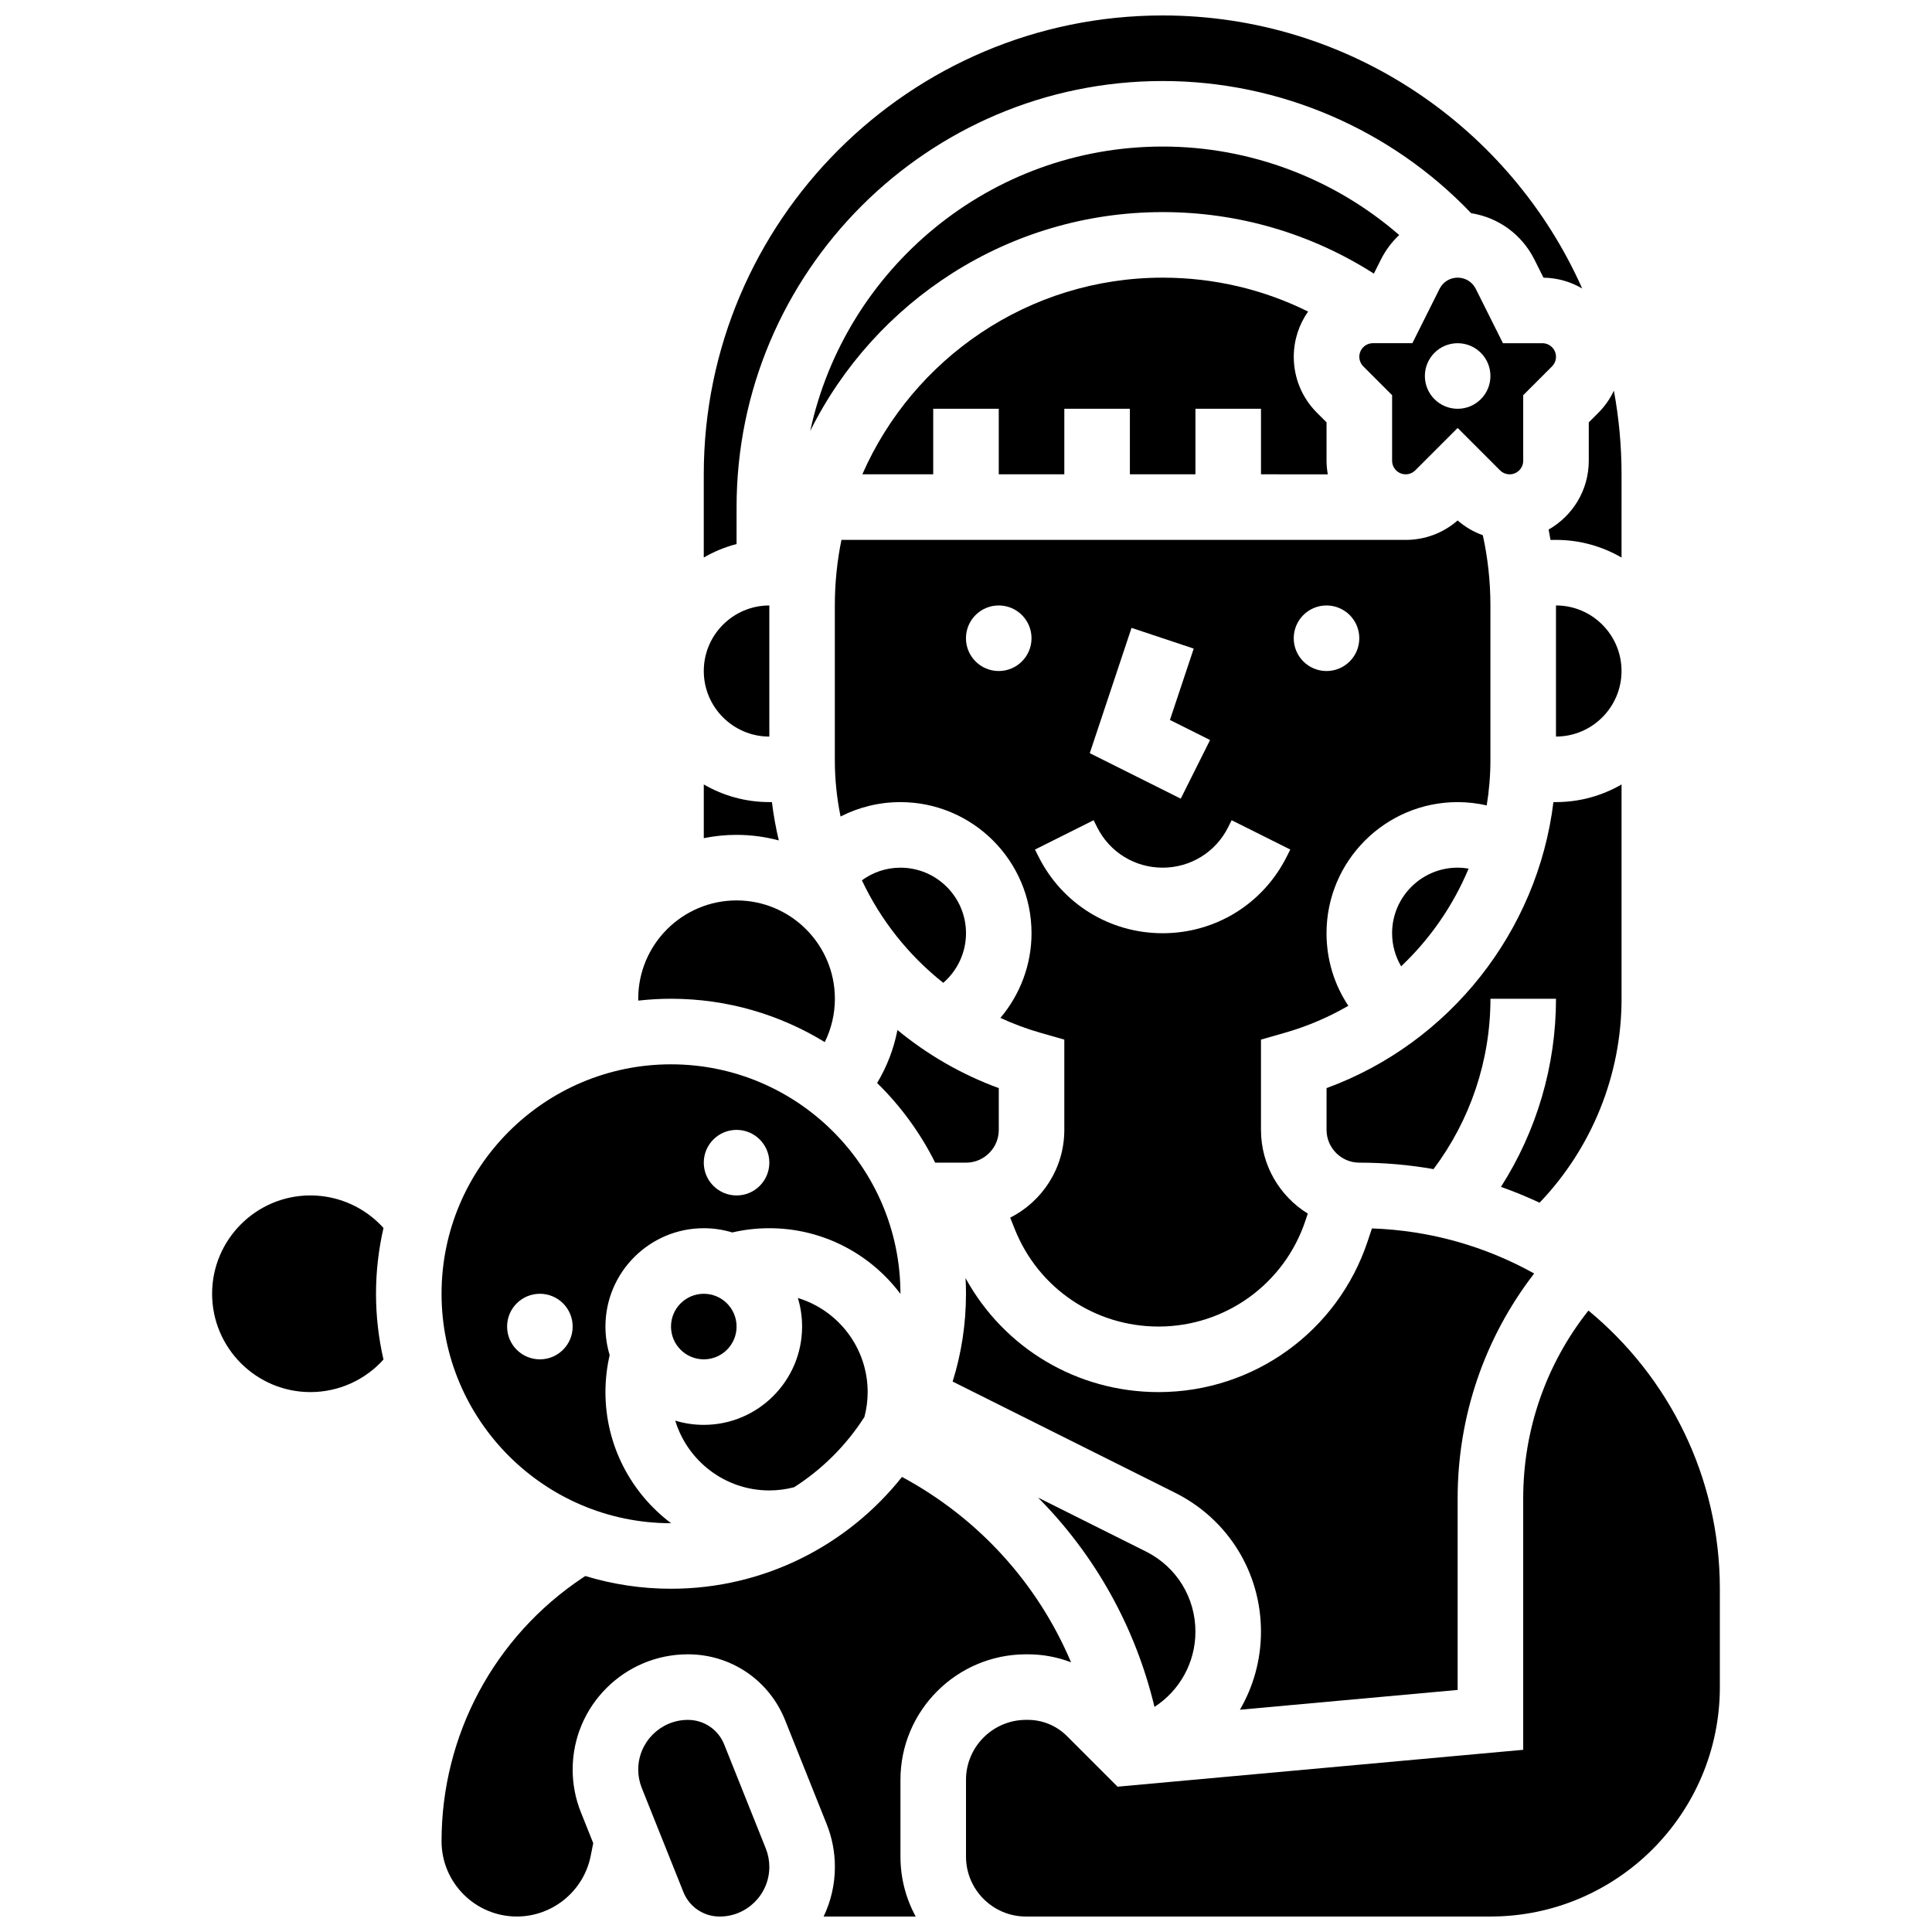 <?xml version="1.0" encoding="UTF-8"?>
<!-- Uploaded to: SVG Repo, www.svgrepo.com, Generator: SVG Repo Mixer Tools -->
<svg width="800px" height="800px" version="1.1" viewBox="144 144 512 512" xmlns="http://www.w3.org/2000/svg">
 <defs>
  <clipPath id="d">
   <path d="m313 599h35v52.902h-35z"/>
  </clipPath>
  <clipPath id="c">
   <path d="m330 148.09h234v143.91h-234z"/>
  </clipPath>
  <clipPath id="b">
   <path d="m261 535h167v116.9h-167z"/>
  </clipPath>
  <clipPath id="a">
   <path d="m400 491h200v160.9h-200z"/>
  </clipPath>
 </defs>
 <path d="m393.98 404.46c3.754-3.258 6.023-8.039 6.023-13.145 0-9.578-7.793-17.371-17.371-17.371-3.742 0-7.281 1.199-10.219 3.348 4.981 10.574 12.375 19.898 21.566 27.168z"/>
 <path d="m512.92 391.31c0 3.156 0.855 6.152 2.394 8.773 7.684-7.269 13.793-16.102 17.883-25.895-0.953-0.16-1.922-0.25-2.902-0.25-9.582-0.004-17.375 7.793-17.375 17.371z"/>
 <path d="m382.62 356.57c19.16 0 34.746 15.586 34.746 34.746 0 8.352-3.035 16.27-8.25 22.441 3.406 1.566 6.953 2.902 10.637 3.953l6.301 1.801v23.922c0 10.156-5.848 18.969-14.344 23.266l1.223 3.059c6.266 15.672 21.219 25.793 38.094 25.793 17.688 0 33.328-11.273 38.922-28.055l0.629-1.883c-7.438-4.59-12.406-12.812-12.406-22.18v-23.926l6.301-1.801c5.984-1.711 11.629-4.133 16.855-7.16-3.742-5.609-5.785-12.238-5.785-19.23 0-19.16 15.586-34.746 34.746-34.746 2.613 0 5.195 0.305 7.707 0.871 0.641-3.926 0.98-7.93 0.98-11.992v-40.996c0-6.289-0.68-12.527-2.008-18.609-2.434-0.871-4.695-2.188-6.68-3.918-3.82 3.336-8.656 5.156-13.777 5.156l-149.52-0.004c-1.145 5.613-1.75 11.426-1.75 17.371v41c0 5.082 0.527 10.082 1.52 14.934 4.832-2.473 10.234-3.812 15.855-3.812zm112.92-52.117c4.797 0 8.688 3.891 8.688 8.688s-3.891 8.688-8.688 8.688-8.688-3.891-8.688-8.688c0.004-4.801 3.891-8.688 8.688-8.688zm-51.672 5.938 16.48 5.496-6.305 18.91 10.637 5.316-7.769 15.539-24.109-12.055zm-10.047 50.98 0.918 1.832c3.312 6.625 9.969 10.738 17.371 10.738 7.402 0 14.062-4.113 17.371-10.738l0.918-1.836 15.539 7.769-0.918 1.832c-6.273 12.555-18.883 20.348-32.91 20.348-14.027 0-26.641-7.793-32.91-20.34l-0.918-1.832zm-25.145-56.918c4.797 0 8.688 3.891 8.688 8.688s-3.891 8.688-8.688 8.688-8.688-3.891-8.688-8.688c0.004-4.801 3.891-8.688 8.688-8.688z"/>
 <path d="m573.73 408.68v-56.793c-5.113 2.965-11.047 4.676-17.371 4.676h-0.684c-4.191 34.27-27.496 63.859-60.121 75.793l-0.004 11.07c0 4.789 3.898 8.688 8.688 8.688 6.703 0 13.273 0.59 19.66 1.715 9.75-12.98 15.086-28.824 15.086-45.148h17.371c0 17.75-5.121 35.043-14.586 49.852 3.492 1.234 6.906 2.637 10.234 4.195 13.859-14.484 21.727-33.859 21.727-54.047z"/>
 <path d="m400 452.12c4.789 0 8.688-3.898 8.688-8.688v-11.07c-9.906-3.621-18.941-8.879-26.855-15.395-0.961 4.965-2.785 9.707-5.387 14.039 6.234 6.098 11.453 13.227 15.383 21.113z"/>
 <path d="m554.4 284.34c0.18 0.91 0.352 1.824 0.504 2.742l1.449-0.004c6.324 0 12.258 1.707 17.371 4.676l0.004-22.047c0-7.57-0.703-14.98-2.031-22.176-1.016 2.141-2.383 4.129-4.109 5.856l-2.547 2.543v10.176c0 7.812-4.297 14.621-10.641 18.234z"/>
 <path d="m447.67 555.16-28.574-14.285c15.039 15.148 25.777 34.23 30.852 55.473 6.656-4.301 10.852-11.734 10.852-19.938 0.004-9.059-5.027-17.199-13.129-21.25z"/>
 <path d="m495.88 269.7c-0.203-1.172-0.332-2.371-0.332-3.598v-10.176l-2.547-2.543c-3.957-3.965-6.137-9.23-6.137-14.832 0-4.457 1.41-8.582 3.789-11.984-11.902-5.906-25.012-8.984-38.535-8.984-35.547 0-66.156 21.473-79.59 52.117h18.785v-17.371h17.371v17.371h17.371l0.004-17.371h17.371v17.371h17.371l0.004-17.371h17.371v17.371z"/>
 <path d="m556.35 304.45v34.746c9.578 0 17.371-7.793 17.371-17.371 0.004-9.582-7.789-17.375-17.371-17.375z"/>
 <path d="m530.29 591.85v-50.766c0-21.777 7.137-42.574 20.281-59.594-12.816-7.137-27.438-11.406-42.992-11.945l-1.148 3.438c-7.961 23.891-30.227 39.938-55.402 39.938-21.59 0-40.965-11.648-51.145-30.199 0.074 1.371 0.113 2.75 0.113 4.141 0 8.098-1.238 15.914-3.535 23.266l58.98 29.488c14.02 7.012 22.73 21.105 22.73 36.785 0 7.461-2.008 14.559-5.582 20.695z"/>
 <path d="m358.72 258.2c17.07-34.336 52.52-57.992 93.398-57.992 20.004 0 39.25 5.629 55.973 16.301l1.867-3.731c1.246-2.488 2.898-4.672 4.848-6.492-17.293-15.016-39.559-23.449-62.688-23.449-45.762 0-84.105 32.34-93.398 75.363z"/>
 <path d="m516.52 269.7c0.945 0 1.875-0.383 2.543-1.055l11.23-11.23 11.23 11.23c0.668 0.672 1.598 1.055 2.543 1.055 1.984 0 3.598-1.613 3.598-3.598v-17.371l7.633-7.633c0.672-0.668 1.055-1.598 1.055-2.543 0-1.984-1.613-3.598-3.598-3.598h-10.457l-7.203-14.406c-0.914-1.832-2.754-2.969-4.801-2.969s-3.887 1.137-4.801 2.969l-7.203 14.402h-10.457c-1.984 0-3.598 1.613-3.598 3.598 0 0.945 0.383 1.875 1.055 2.543l7.633 7.633v17.371c0 1.988 1.613 3.602 3.598 3.602zm13.773-34.746c4.797 0 8.688 3.891 8.688 8.688s-3.891 8.688-8.688 8.688-8.688-3.891-8.688-8.688c0.004-4.797 3.891-8.688 8.688-8.688z"/>
 <path d="m321.82 408.68c14.922 0 28.879 4.207 40.754 11.492 1.746-3.543 2.68-7.461 2.68-11.492 0-14.367-11.691-26.059-26.059-26.059-14.367 0-26.059 11.691-26.059 26.059 0 0.164 0.016 0.328 0.02 0.492 2.844-0.316 5.734-0.492 8.664-0.492z"/>
 <g clip-path="url(#d)">
  <path d="m335.92 606.3c-1.582-3.957-5.359-6.512-9.617-6.512-7.258 0-13.164 5.906-13.164 13.164 0 1.684 0.316 3.328 0.941 4.887l11.02 27.555c1.582 3.957 5.359 6.512 9.617 6.512 7.258 0 13.164-5.906 13.164-13.164 0-1.684-0.316-3.328-0.941-4.887z"/>
 </g>
 <path d="m226.27 460.8c-14.367 0-26.059 11.691-26.059 26.059 0 14.367 11.691 26.059 26.059 26.059 7.445 0 14.445-3.176 19.355-8.625-1.281-5.613-1.98-11.441-1.98-17.434 0-5.992 0.699-11.824 1.984-17.434-4.914-5.453-11.914-8.625-19.359-8.625z"/>
 <path d="m339.2 495.55c0 4.801-3.891 8.688-8.688 8.688-4.797 0-8.688-3.887-8.688-8.688 0-4.797 3.891-8.684 8.688-8.684 4.797 0 8.688 3.887 8.688 8.684"/>
 <g clip-path="url(#c)">
  <path d="m339.2 278.39c0-62.266 50.656-112.92 112.92-112.92 30.895 0 60.484 12.727 81.75 35.031 7.195 1.129 13.43 5.613 16.766 12.281l2.402 4.805c3.738 0.051 7.234 1.094 10.258 2.863-18.938-42.586-61.645-72.355-111.18-72.355-67.055 0-121.61 54.555-121.61 121.61v22.047c2.691-1.559 5.606-2.777 8.688-3.574z"/>
 </g>
 <g clip-path="url(#b)">
  <path d="m415.93 582.41h0.43c3.988 0 7.863 0.73 11.48 2.117-8.82-20.844-24.477-38.184-44.805-49.125-14.332 18.035-36.438 29.633-61.215 29.633-7.898 0-15.52-1.188-22.711-3.375l-0.746 0.496c-23.383 15.594-37.348 41.68-37.348 69.789 0 11.004 8.949 19.953 19.953 19.953 9.477 0 17.707-6.746 19.566-16.039l0.68-3.402-3.269-8.172c-1.449-3.621-2.184-7.434-2.184-11.34 0-16.84 13.699-30.535 30.539-30.535 11.406 0 21.512 6.844 25.75 17.434l11.02 27.551c1.449 3.621 2.184 7.438 2.184 11.344 0 4.711-1.074 9.176-2.988 13.164h24.406c-2.578-4.723-4.043-10.133-4.043-15.879v-20.355c-0.004-18.344 14.938-33.258 33.301-33.258z"/>
 </g>
 <path d="m347.88 538.98c2.234 0 4.438-0.297 6.574-0.852 7.484-4.781 13.852-11.148 18.633-18.633 0.555-2.137 0.852-4.34 0.852-6.574 0-11.738-7.805-21.688-18.496-24.938 0.727 2.394 1.121 4.934 1.121 7.562 0 14.367-11.691 26.059-26.059 26.059-2.629 0-5.168-0.395-7.562-1.121 3.254 10.691 13.199 18.496 24.938 18.496z"/>
 <g clip-path="url(#a)">
  <path d="m564.95 491.31c-11.199 14.133-17.285 31.539-17.285 49.777v66.629l-107.5 9.773-13.387-13.387c-2.785-2.785-6.484-4.32-10.418-4.32h-0.43c-8.785 0-15.93 7.125-15.93 15.883v20.355c0 8.758 7.125 15.879 15.883 15.879h123.09c33.527 0 60.805-27.277 60.805-60.805v-26.059c0-29.648-13.574-56.188-34.832-73.727z"/>
 </g>
 <path d="m347.88 339.2v-34.746c-9.578 0-17.371 7.793-17.371 17.371 0 9.578 7.793 17.375 17.371 17.375z"/>
 <path d="m321.82 547.67h0.031c-10.559-7.934-17.402-20.555-17.402-34.746 0-3.32 0.379-6.609 1.121-9.816-0.727-2.394-1.121-4.93-1.121-7.559 0-14.367 11.691-26.059 26.059-26.059 2.625 0 5.16 0.395 7.551 1.121 3.211-0.742 6.5-1.121 9.82-1.121 14.191 0 26.816 6.844 34.746 17.402v-0.031c0-33.527-27.277-60.805-60.805-60.805-33.527 0-60.805 27.277-60.805 60.805 0 33.531 27.277 60.809 60.805 60.809zm17.375-104.24c4.797 0 8.688 3.891 8.688 8.688 0 4.797-3.891 8.688-8.688 8.688-4.797 0-8.688-3.891-8.688-8.688 0-4.797 3.891-8.688 8.688-8.688zm-52.121 43.434c4.797 0 8.688 3.891 8.688 8.688s-3.891 8.688-8.688 8.688-8.688-3.891-8.688-8.688c0.004-4.801 3.891-8.688 8.688-8.688z"/>
 <path d="m350.39 366.72c-0.793-3.328-1.402-6.719-1.824-10.156h-0.684c-6.324 0-12.258-1.707-17.371-4.676v14.234c2.809-0.57 5.711-0.875 8.688-0.875 3.867 0.004 7.617 0.52 11.191 1.473z"/>
</svg>
